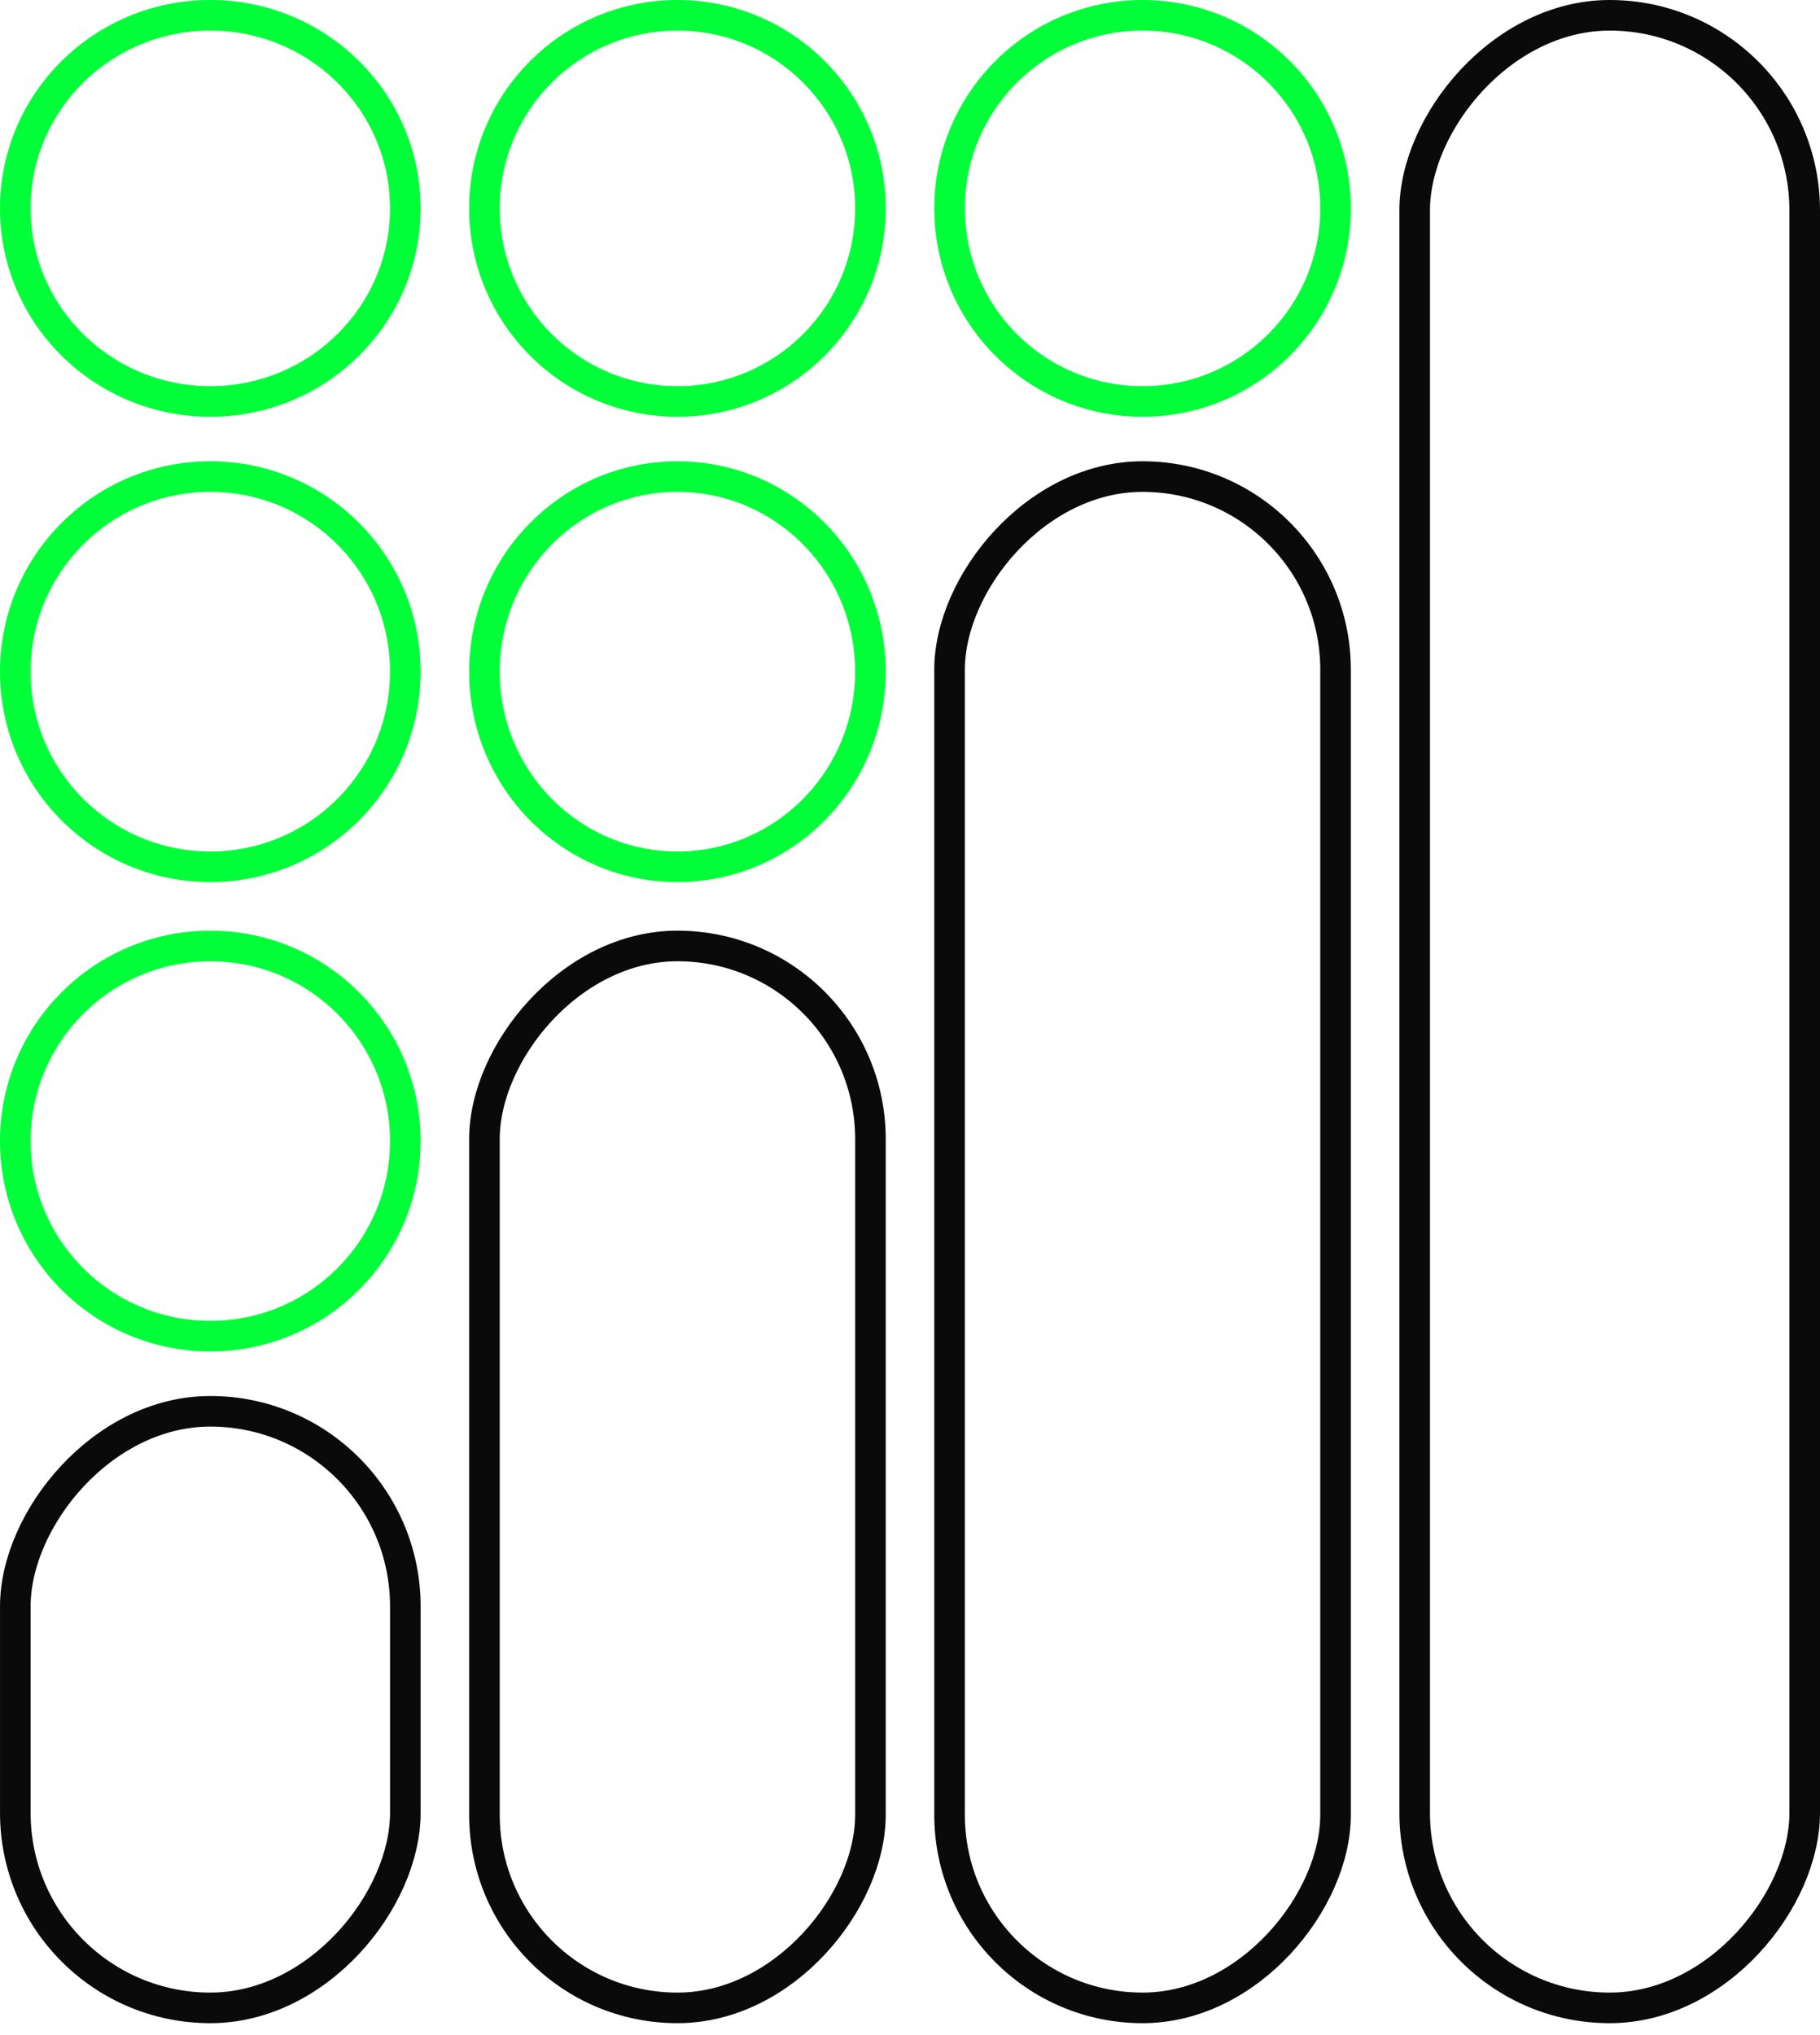 <?xml version="1.0" encoding="UTF-8"?> <svg xmlns="http://www.w3.org/2000/svg" width="119" height="133" viewBox="0 0 119 133" fill="none"> <g clip-path="url(#clip0)"> <rect x="-1" y="1" width="25.502" height="130.222" rx="12.751" transform="matrix(-1 0 0 1 117 -0)" stroke="#0A0A0A" stroke-width="2"></rect> <rect x="-1" y="1" width="25.238" height="100.076" rx="12.619" transform="matrix(-1 0 0 1 86.325 30.146)" stroke="#0A0A0A" stroke-width="2"></rect> <rect x="-1" y="1" width="25.238" height="69.4" rx="12.619" transform="matrix(-1 0 0 1 55.913 60.822)" stroke="#0A0A0A" stroke-width="2"></rect> <rect x="-1" y="1" width="25.502" height="38.989" rx="12.751" transform="matrix(-1 0 0 1 25.503 91.233)" stroke="#0A0A0A" stroke-width="2"></rect> <path d="M26.502 13.619C26.502 20.579 20.802 26.238 13.751 26.238C6.7 26.238 1 20.579 1 13.619C1 6.659 6.7 1 13.751 1C20.802 1 26.502 6.659 26.502 13.619Z" stroke="#00FF38" stroke-width="2"></path> <circle cx="13.751" cy="43.897" r="12.751" stroke="#00FF38" stroke-width="2"></circle> <circle cx="13.751" cy="74.573" r="12.751" stroke="#00FF38" stroke-width="2"></circle> <path d="M56.913 43.897C56.913 50.948 51.254 56.648 44.294 56.648C37.333 56.648 31.675 50.948 31.675 43.897C31.675 36.845 37.333 31.146 44.294 31.146C51.254 31.146 56.913 36.845 56.913 43.897Z" stroke="#00FF38" stroke-width="2"></path> <circle cx="44.294" cy="13.619" r="12.619" stroke="#00FF38" stroke-width="2"></circle> <circle cx="74.707" cy="13.619" r="12.619" stroke="#00FF38" stroke-width="2"></circle> </g> <defs> <clipPath id="clip0"> <rect width="119" height="132.222" fill="white"></rect> </clipPath> </defs> </svg> 